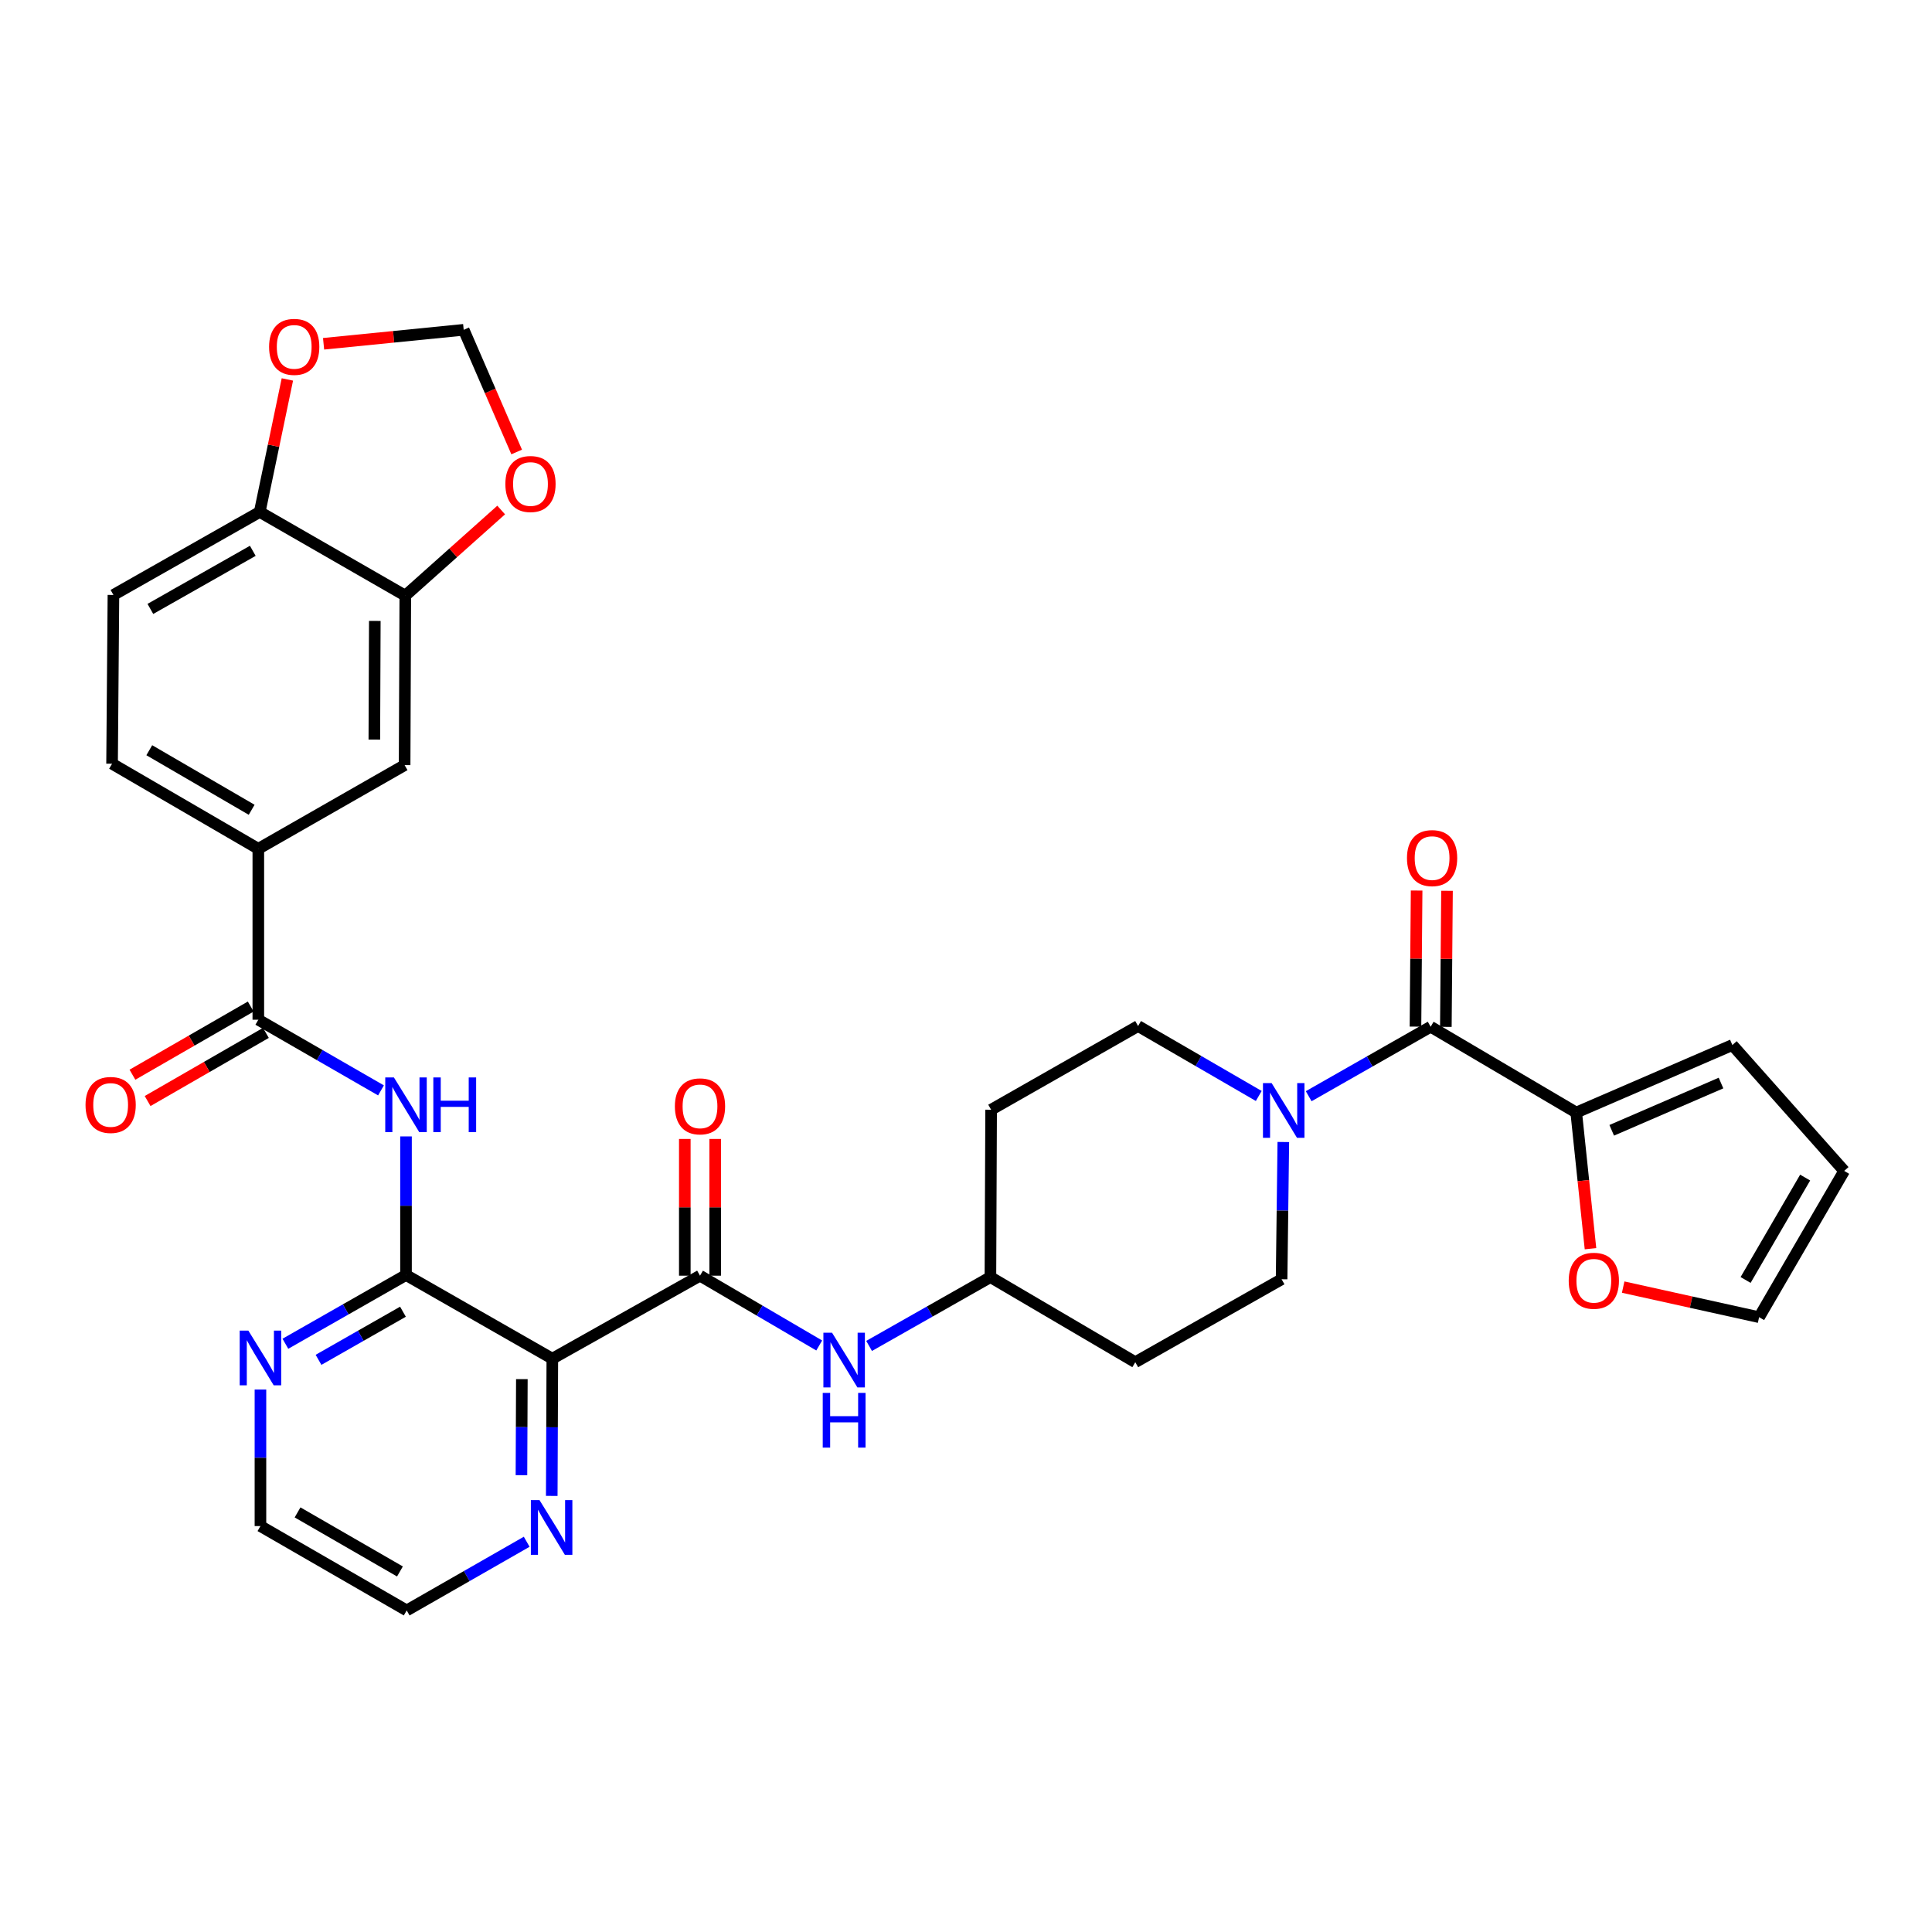 <?xml version='1.0' encoding='iso-8859-1'?>
<svg version='1.1' baseProfile='full'
              xmlns='http://www.w3.org/2000/svg'
                      xmlns:rdkit='http://www.rdkit.org/xml'
                      xmlns:xlink='http://www.w3.org/1999/xlink'
                  xml:space='preserve'
width='1000px' height='1000px' viewBox='0 0 1000 1000'>
<!-- END OF HEADER -->
<rect style='opacity:1.0;fill:#FFFFFF;stroke:none' width='1000' height='1000' x='0' y='0'> </rect>
<path class='bond-0' d='M 285.884,703.252 L 210.148,659.94' style='fill:none;fill-rule:evenodd;stroke:#000000;stroke-width:6px;stroke-linecap:butt;stroke-linejoin:miter;stroke-opacity:1' />
<path class='bond-1' d='M 285.884,703.252 L 362.318,660.29' style='fill:none;fill-rule:evenodd;stroke:#000000;stroke-width:6px;stroke-linecap:butt;stroke-linejoin:miter;stroke-opacity:1' />
<path class='bond-11' d='M 285.884,703.252 L 285.735,738.766' style='fill:none;fill-rule:evenodd;stroke:#000000;stroke-width:6px;stroke-linecap:butt;stroke-linejoin:miter;stroke-opacity:1' />
<path class='bond-11' d='M 285.735,738.766 L 285.586,774.281' style='fill:none;fill-rule:evenodd;stroke:#0000FF;stroke-width:6px;stroke-linecap:butt;stroke-linejoin:miter;stroke-opacity:1' />
<path class='bond-11' d='M 270.112,713.84 L 270.008,738.7' style='fill:none;fill-rule:evenodd;stroke:#000000;stroke-width:6px;stroke-linecap:butt;stroke-linejoin:miter;stroke-opacity:1' />
<path class='bond-11' d='M 270.008,738.7 L 269.903,763.56' style='fill:none;fill-rule:evenodd;stroke:#0000FF;stroke-width:6px;stroke-linecap:butt;stroke-linejoin:miter;stroke-opacity:1' />
<path class='bond-2' d='M 210.148,659.94 L 210.148,624.072' style='fill:none;fill-rule:evenodd;stroke:#000000;stroke-width:6px;stroke-linecap:butt;stroke-linejoin:miter;stroke-opacity:1' />
<path class='bond-2' d='M 210.148,624.072 L 210.148,588.204' style='fill:none;fill-rule:evenodd;stroke:#0000FF;stroke-width:6px;stroke-linecap:butt;stroke-linejoin:miter;stroke-opacity:1' />
<path class='bond-12' d='M 210.148,659.94 L 178.931,677.734' style='fill:none;fill-rule:evenodd;stroke:#000000;stroke-width:6px;stroke-linecap:butt;stroke-linejoin:miter;stroke-opacity:1' />
<path class='bond-12' d='M 178.931,677.734 L 147.714,695.527' style='fill:none;fill-rule:evenodd;stroke:#0000FF;stroke-width:6px;stroke-linecap:butt;stroke-linejoin:miter;stroke-opacity:1' />
<path class='bond-12' d='M 208.571,678.942 L 186.719,691.397' style='fill:none;fill-rule:evenodd;stroke:#000000;stroke-width:6px;stroke-linecap:butt;stroke-linejoin:miter;stroke-opacity:1' />
<path class='bond-12' d='M 186.719,691.397 L 164.867,703.853' style='fill:none;fill-rule:evenodd;stroke:#0000FF;stroke-width:6px;stroke-linecap:butt;stroke-linejoin:miter;stroke-opacity:1' />
<path class='bond-8' d='M 362.318,660.29 L 393.172,678.356' style='fill:none;fill-rule:evenodd;stroke:#000000;stroke-width:6px;stroke-linecap:butt;stroke-linejoin:miter;stroke-opacity:1' />
<path class='bond-8' d='M 393.172,678.356 L 424.025,696.422' style='fill:none;fill-rule:evenodd;stroke:#0000FF;stroke-width:6px;stroke-linecap:butt;stroke-linejoin:miter;stroke-opacity:1' />
<path class='bond-17' d='M 370.182,660.29 L 370.182,624.905' style='fill:none;fill-rule:evenodd;stroke:#000000;stroke-width:6px;stroke-linecap:butt;stroke-linejoin:miter;stroke-opacity:1' />
<path class='bond-17' d='M 370.182,624.905 L 370.182,589.52' style='fill:none;fill-rule:evenodd;stroke:#FF0000;stroke-width:6px;stroke-linecap:butt;stroke-linejoin:miter;stroke-opacity:1' />
<path class='bond-17' d='M 354.455,660.29 L 354.455,624.905' style='fill:none;fill-rule:evenodd;stroke:#000000;stroke-width:6px;stroke-linecap:butt;stroke-linejoin:miter;stroke-opacity:1' />
<path class='bond-17' d='M 354.455,624.905 L 354.455,589.52' style='fill:none;fill-rule:evenodd;stroke:#FF0000;stroke-width:6px;stroke-linecap:butt;stroke-linejoin:miter;stroke-opacity:1' />
<path class='bond-4' d='M 197.203,564.384 L 165.454,546.095' style='fill:none;fill-rule:evenodd;stroke:#0000FF;stroke-width:6px;stroke-linecap:butt;stroke-linejoin:miter;stroke-opacity:1' />
<path class='bond-4' d='M 165.454,546.095 L 133.705,527.805' style='fill:none;fill-rule:evenodd;stroke:#000000;stroke-width:6px;stroke-linecap:butt;stroke-linejoin:miter;stroke-opacity:1' />
<path class='bond-3' d='M 740.506,531.44 L 708.941,549.418' style='fill:none;fill-rule:evenodd;stroke:#000000;stroke-width:6px;stroke-linecap:butt;stroke-linejoin:miter;stroke-opacity:1' />
<path class='bond-3' d='M 708.941,549.418 L 677.376,567.397' style='fill:none;fill-rule:evenodd;stroke:#0000FF;stroke-width:6px;stroke-linecap:butt;stroke-linejoin:miter;stroke-opacity:1' />
<path class='bond-6' d='M 740.506,531.44 L 815.857,575.852' style='fill:none;fill-rule:evenodd;stroke:#000000;stroke-width:6px;stroke-linecap:butt;stroke-linejoin:miter;stroke-opacity:1' />
<path class='bond-21' d='M 748.37,531.507 L 748.669,496.292' style='fill:none;fill-rule:evenodd;stroke:#000000;stroke-width:6px;stroke-linecap:butt;stroke-linejoin:miter;stroke-opacity:1' />
<path class='bond-21' d='M 748.669,496.292 L 748.968,461.078' style='fill:none;fill-rule:evenodd;stroke:#FF0000;stroke-width:6px;stroke-linecap:butt;stroke-linejoin:miter;stroke-opacity:1' />
<path class='bond-21' d='M 732.643,531.373 L 732.942,496.159' style='fill:none;fill-rule:evenodd;stroke:#000000;stroke-width:6px;stroke-linecap:butt;stroke-linejoin:miter;stroke-opacity:1' />
<path class='bond-21' d='M 732.942,496.159 L 733.242,460.944' style='fill:none;fill-rule:evenodd;stroke:#FF0000;stroke-width:6px;stroke-linecap:butt;stroke-linejoin:miter;stroke-opacity:1' />
<path class='bond-7' d='M 133.705,527.805 L 133.705,439.34' style='fill:none;fill-rule:evenodd;stroke:#000000;stroke-width:6px;stroke-linecap:butt;stroke-linejoin:miter;stroke-opacity:1' />
<path class='bond-22' d='M 129.78,520.992 L 99.165,538.63' style='fill:none;fill-rule:evenodd;stroke:#000000;stroke-width:6px;stroke-linecap:butt;stroke-linejoin:miter;stroke-opacity:1' />
<path class='bond-22' d='M 99.165,538.63 L 68.55,556.268' style='fill:none;fill-rule:evenodd;stroke:#FF0000;stroke-width:6px;stroke-linecap:butt;stroke-linejoin:miter;stroke-opacity:1' />
<path class='bond-22' d='M 137.631,534.619 L 107.016,552.257' style='fill:none;fill-rule:evenodd;stroke:#000000;stroke-width:6px;stroke-linecap:butt;stroke-linejoin:miter;stroke-opacity:1' />
<path class='bond-22' d='M 107.016,552.257 L 76.402,569.895' style='fill:none;fill-rule:evenodd;stroke:#FF0000;stroke-width:6px;stroke-linecap:butt;stroke-linejoin:miter;stroke-opacity:1' />
<path class='bond-5' d='M 664.243,591.104 L 663.799,626.619' style='fill:none;fill-rule:evenodd;stroke:#0000FF;stroke-width:6px;stroke-linecap:butt;stroke-linejoin:miter;stroke-opacity:1' />
<path class='bond-5' d='M 663.799,626.619 L 663.355,662.134' style='fill:none;fill-rule:evenodd;stroke:#000000;stroke-width:6px;stroke-linecap:butt;stroke-linejoin:miter;stroke-opacity:1' />
<path class='bond-34' d='M 651.529,567.273 L 620.3,549.173' style='fill:none;fill-rule:evenodd;stroke:#0000FF;stroke-width:6px;stroke-linecap:butt;stroke-linejoin:miter;stroke-opacity:1' />
<path class='bond-34' d='M 620.3,549.173 L 589.07,531.073' style='fill:none;fill-rule:evenodd;stroke:#000000;stroke-width:6px;stroke-linecap:butt;stroke-linejoin:miter;stroke-opacity:1' />
<path class='bond-13' d='M 815.857,575.852 L 819.546,611.093' style='fill:none;fill-rule:evenodd;stroke:#000000;stroke-width:6px;stroke-linecap:butt;stroke-linejoin:miter;stroke-opacity:1' />
<path class='bond-13' d='M 819.546,611.093 L 823.234,646.335' style='fill:none;fill-rule:evenodd;stroke:#FF0000;stroke-width:6px;stroke-linecap:butt;stroke-linejoin:miter;stroke-opacity:1' />
<path class='bond-23' d='M 815.857,575.852 L 896.669,540.903' style='fill:none;fill-rule:evenodd;stroke:#000000;stroke-width:6px;stroke-linecap:butt;stroke-linejoin:miter;stroke-opacity:1' />
<path class='bond-23' d='M 834.222,585.045 L 890.79,560.58' style='fill:none;fill-rule:evenodd;stroke:#000000;stroke-width:6px;stroke-linecap:butt;stroke-linejoin:miter;stroke-opacity:1' />
<path class='bond-10' d='M 133.705,439.34 L 209.432,396.028' style='fill:none;fill-rule:evenodd;stroke:#000000;stroke-width:6px;stroke-linecap:butt;stroke-linejoin:miter;stroke-opacity:1' />
<path class='bond-25' d='M 133.705,439.34 L 58.005,395.303' style='fill:none;fill-rule:evenodd;stroke:#000000;stroke-width:6px;stroke-linecap:butt;stroke-linejoin:miter;stroke-opacity:1' />
<path class='bond-25' d='M 130.258,419.14 L 77.268,388.314' style='fill:none;fill-rule:evenodd;stroke:#000000;stroke-width:6px;stroke-linecap:butt;stroke-linejoin:miter;stroke-opacity:1' />
<path class='bond-28' d='M 449.843,696.65 L 481.239,678.842' style='fill:none;fill-rule:evenodd;stroke:#0000FF;stroke-width:6px;stroke-linecap:butt;stroke-linejoin:miter;stroke-opacity:1' />
<path class='bond-28' d='M 481.239,678.842 L 512.636,661.033' style='fill:none;fill-rule:evenodd;stroke:#000000;stroke-width:6px;stroke-linecap:butt;stroke-linejoin:miter;stroke-opacity:1' />
<path class='bond-9' d='M 209.781,308.297 L 209.432,396.028' style='fill:none;fill-rule:evenodd;stroke:#000000;stroke-width:6px;stroke-linecap:butt;stroke-linejoin:miter;stroke-opacity:1' />
<path class='bond-9' d='M 194.002,321.394 L 193.757,382.806' style='fill:none;fill-rule:evenodd;stroke:#000000;stroke-width:6px;stroke-linecap:butt;stroke-linejoin:miter;stroke-opacity:1' />
<path class='bond-14' d='M 209.781,308.297 L 134.439,264.977' style='fill:none;fill-rule:evenodd;stroke:#000000;stroke-width:6px;stroke-linecap:butt;stroke-linejoin:miter;stroke-opacity:1' />
<path class='bond-15' d='M 209.781,308.297 L 234.594,286.141' style='fill:none;fill-rule:evenodd;stroke:#000000;stroke-width:6px;stroke-linecap:butt;stroke-linejoin:miter;stroke-opacity:1' />
<path class='bond-15' d='M 234.594,286.141 L 259.406,263.985' style='fill:none;fill-rule:evenodd;stroke:#FF0000;stroke-width:6px;stroke-linecap:butt;stroke-linejoin:miter;stroke-opacity:1' />
<path class='bond-31' d='M 272.616,798.009 L 241.561,815.785' style='fill:none;fill-rule:evenodd;stroke:#0000FF;stroke-width:6px;stroke-linecap:butt;stroke-linejoin:miter;stroke-opacity:1' />
<path class='bond-31' d='M 241.561,815.785 L 210.507,833.561' style='fill:none;fill-rule:evenodd;stroke:#000000;stroke-width:6px;stroke-linecap:butt;stroke-linejoin:miter;stroke-opacity:1' />
<path class='bond-33' d='M 134.806,719.22 L 134.806,754.556' style='fill:none;fill-rule:evenodd;stroke:#0000FF;stroke-width:6px;stroke-linecap:butt;stroke-linejoin:miter;stroke-opacity:1' />
<path class='bond-33' d='M 134.806,754.556 L 134.806,789.891' style='fill:none;fill-rule:evenodd;stroke:#000000;stroke-width:6px;stroke-linecap:butt;stroke-linejoin:miter;stroke-opacity:1' />
<path class='bond-24' d='M 840.152,666.203 L 875.331,673.989' style='fill:none;fill-rule:evenodd;stroke:#FF0000;stroke-width:6px;stroke-linecap:butt;stroke-linejoin:miter;stroke-opacity:1' />
<path class='bond-24' d='M 875.331,673.989 L 910.509,681.775' style='fill:none;fill-rule:evenodd;stroke:#000000;stroke-width:6px;stroke-linecap:butt;stroke-linejoin:miter;stroke-opacity:1' />
<path class='bond-16' d='M 134.439,264.977 L 141.593,230.688' style='fill:none;fill-rule:evenodd;stroke:#000000;stroke-width:6px;stroke-linecap:butt;stroke-linejoin:miter;stroke-opacity:1' />
<path class='bond-16' d='M 141.593,230.688 L 148.746,196.399' style='fill:none;fill-rule:evenodd;stroke:#FF0000;stroke-width:6px;stroke-linecap:butt;stroke-linejoin:miter;stroke-opacity:1' />
<path class='bond-35' d='M 134.439,264.977 L 58.712,307.947' style='fill:none;fill-rule:evenodd;stroke:#000000;stroke-width:6px;stroke-linecap:butt;stroke-linejoin:miter;stroke-opacity:1' />
<path class='bond-35' d='M 130.842,285.101 L 77.833,315.18' style='fill:none;fill-rule:evenodd;stroke:#000000;stroke-width:6px;stroke-linecap:butt;stroke-linejoin:miter;stroke-opacity:1' />
<path class='bond-20' d='M 267.426,233.945 L 253.715,202.327' style='fill:none;fill-rule:evenodd;stroke:#FF0000;stroke-width:6px;stroke-linecap:butt;stroke-linejoin:miter;stroke-opacity:1' />
<path class='bond-20' d='M 253.715,202.327 L 240.004,170.709' style='fill:none;fill-rule:evenodd;stroke:#000000;stroke-width:6px;stroke-linecap:butt;stroke-linejoin:miter;stroke-opacity:1' />
<path class='bond-36' d='M 167.485,177.94 L 203.744,174.324' style='fill:none;fill-rule:evenodd;stroke:#FF0000;stroke-width:6px;stroke-linecap:butt;stroke-linejoin:miter;stroke-opacity:1' />
<path class='bond-36' d='M 203.744,174.324 L 240.004,170.709' style='fill:none;fill-rule:evenodd;stroke:#000000;stroke-width:6px;stroke-linecap:butt;stroke-linejoin:miter;stroke-opacity:1' />
<path class='bond-18' d='M 589.07,531.073 L 513.003,574.393' style='fill:none;fill-rule:evenodd;stroke:#000000;stroke-width:6px;stroke-linecap:butt;stroke-linejoin:miter;stroke-opacity:1' />
<path class='bond-19' d='M 663.355,662.134 L 587.62,705.069' style='fill:none;fill-rule:evenodd;stroke:#000000;stroke-width:6px;stroke-linecap:butt;stroke-linejoin:miter;stroke-opacity:1' />
<path class='bond-26' d='M 896.669,540.903 L 954.545,606.066' style='fill:none;fill-rule:evenodd;stroke:#000000;stroke-width:6px;stroke-linecap:butt;stroke-linejoin:miter;stroke-opacity:1' />
<path class='bond-37' d='M 910.509,681.775 L 954.545,606.066' style='fill:none;fill-rule:evenodd;stroke:#000000;stroke-width:6px;stroke-linecap:butt;stroke-linejoin:miter;stroke-opacity:1' />
<path class='bond-37' d='M 903.52,662.511 L 934.345,609.515' style='fill:none;fill-rule:evenodd;stroke:#000000;stroke-width:6px;stroke-linecap:butt;stroke-linejoin:miter;stroke-opacity:1' />
<path class='bond-27' d='M 58.005,395.303 L 58.712,307.947' style='fill:none;fill-rule:evenodd;stroke:#000000;stroke-width:6px;stroke-linecap:butt;stroke-linejoin:miter;stroke-opacity:1' />
<path class='bond-29' d='M 512.636,661.033 L 513.003,574.393' style='fill:none;fill-rule:evenodd;stroke:#000000;stroke-width:6px;stroke-linecap:butt;stroke-linejoin:miter;stroke-opacity:1' />
<path class='bond-30' d='M 512.636,661.033 L 587.62,705.069' style='fill:none;fill-rule:evenodd;stroke:#000000;stroke-width:6px;stroke-linecap:butt;stroke-linejoin:miter;stroke-opacity:1' />
<path class='bond-32' d='M 210.507,833.561 L 134.806,789.891' style='fill:none;fill-rule:evenodd;stroke:#000000;stroke-width:6px;stroke-linecap:butt;stroke-linejoin:miter;stroke-opacity:1' />
<path class='bond-32' d='M 207.01,813.387 L 154.02,782.819' style='fill:none;fill-rule:evenodd;stroke:#000000;stroke-width:6px;stroke-linecap:butt;stroke-linejoin:miter;stroke-opacity:1' />
<path  class='atom-3' d='M 203.888 557.682
L 213.168 572.682
Q 214.088 574.162, 215.568 576.842
Q 217.048 579.522, 217.128 579.682
L 217.128 557.682
L 220.888 557.682
L 220.888 586.002
L 217.008 586.002
L 207.048 569.602
Q 205.888 567.682, 204.648 565.482
Q 203.448 563.282, 203.088 562.602
L 203.088 586.002
L 199.408 586.002
L 199.408 557.682
L 203.888 557.682
' fill='#0000FF'/>
<path  class='atom-3' d='M 224.288 557.682
L 228.128 557.682
L 228.128 569.722
L 242.608 569.722
L 242.608 557.682
L 246.448 557.682
L 246.448 586.002
L 242.608 586.002
L 242.608 572.922
L 228.128 572.922
L 228.128 586.002
L 224.288 586.002
L 224.288 557.682
' fill='#0000FF'/>
<path  class='atom-6' d='M 658.188 560.6
L 667.468 575.6
Q 668.388 577.08, 669.868 579.76
Q 671.348 582.44, 671.428 582.6
L 671.428 560.6
L 675.188 560.6
L 675.188 588.92
L 671.308 588.92
L 661.348 572.52
Q 660.188 570.6, 658.948 568.4
Q 657.748 566.2, 657.388 565.52
L 657.388 588.92
L 653.708 588.92
L 653.708 560.6
L 658.188 560.6
' fill='#0000FF'/>
<path  class='atom-9' d='M 430.667 689.817
L 439.947 704.817
Q 440.867 706.297, 442.347 708.977
Q 443.827 711.657, 443.907 711.817
L 443.907 689.817
L 447.667 689.817
L 447.667 718.137
L 443.787 718.137
L 433.827 701.737
Q 432.667 699.817, 431.427 697.617
Q 430.227 695.417, 429.867 694.737
L 429.867 718.137
L 426.187 718.137
L 426.187 689.817
L 430.667 689.817
' fill='#0000FF'/>
<path  class='atom-9' d='M 425.847 720.969
L 429.687 720.969
L 429.687 733.009
L 444.167 733.009
L 444.167 720.969
L 448.007 720.969
L 448.007 749.289
L 444.167 749.289
L 444.167 736.209
L 429.687 736.209
L 429.687 749.289
L 425.847 749.289
L 425.847 720.969
' fill='#0000FF'/>
<path  class='atom-12' d='M 279.257 776.465
L 288.537 791.465
Q 289.457 792.945, 290.937 795.625
Q 292.417 798.305, 292.497 798.465
L 292.497 776.465
L 296.257 776.465
L 296.257 804.785
L 292.377 804.785
L 282.417 788.385
Q 281.257 786.465, 280.017 784.265
Q 278.817 782.065, 278.457 781.385
L 278.457 804.785
L 274.777 804.785
L 274.777 776.465
L 279.257 776.465
' fill='#0000FF'/>
<path  class='atom-13' d='M 128.546 688.725
L 137.826 703.725
Q 138.746 705.205, 140.226 707.885
Q 141.706 710.565, 141.786 710.725
L 141.786 688.725
L 145.546 688.725
L 145.546 717.045
L 141.666 717.045
L 131.706 700.645
Q 130.546 698.725, 129.306 696.525
Q 128.106 694.325, 127.746 693.645
L 127.746 717.045
L 124.066 717.045
L 124.066 688.725
L 128.546 688.725
' fill='#0000FF'/>
<path  class='atom-14' d='M 811.962 662.921
Q 811.962 656.121, 815.322 652.321
Q 818.682 648.521, 824.962 648.521
Q 831.242 648.521, 834.602 652.321
Q 837.962 656.121, 837.962 662.921
Q 837.962 669.801, 834.562 673.721
Q 831.162 677.601, 824.962 677.601
Q 818.722 677.601, 815.322 673.721
Q 811.962 669.841, 811.962 662.921
M 824.962 674.401
Q 829.282 674.401, 831.602 671.521
Q 833.962 668.601, 833.962 662.921
Q 833.962 657.361, 831.602 654.561
Q 829.282 651.721, 824.962 651.721
Q 820.642 651.721, 818.282 654.521
Q 815.962 657.321, 815.962 662.921
Q 815.962 668.641, 818.282 671.521
Q 820.642 674.401, 824.962 674.401
' fill='#FF0000'/>
<path  class='atom-16' d='M 261.578 250.518
Q 261.578 243.718, 264.938 239.918
Q 268.298 236.118, 274.578 236.118
Q 280.858 236.118, 284.218 239.918
Q 287.578 243.718, 287.578 250.518
Q 287.578 257.398, 284.178 261.318
Q 280.778 265.198, 274.578 265.198
Q 268.338 265.198, 264.938 261.318
Q 261.578 257.438, 261.578 250.518
M 274.578 261.998
Q 278.898 261.998, 281.218 259.118
Q 283.578 256.198, 283.578 250.518
Q 283.578 244.958, 281.218 242.158
Q 278.898 239.318, 274.578 239.318
Q 270.258 239.318, 267.898 242.118
Q 265.578 244.918, 265.578 250.518
Q 265.578 256.238, 267.898 259.118
Q 270.258 261.998, 274.578 261.998
' fill='#FF0000'/>
<path  class='atom-17' d='M 139.281 179.535
Q 139.281 172.735, 142.641 168.935
Q 146.001 165.135, 152.281 165.135
Q 158.561 165.135, 161.921 168.935
Q 165.281 172.735, 165.281 179.535
Q 165.281 186.415, 161.881 190.335
Q 158.481 194.215, 152.281 194.215
Q 146.041 194.215, 142.641 190.335
Q 139.281 186.455, 139.281 179.535
M 152.281 191.015
Q 156.601 191.015, 158.921 188.135
Q 161.281 185.215, 161.281 179.535
Q 161.281 173.975, 158.921 171.175
Q 156.601 168.335, 152.281 168.335
Q 147.961 168.335, 145.601 171.135
Q 143.281 173.935, 143.281 179.535
Q 143.281 185.255, 145.601 188.135
Q 147.961 191.015, 152.281 191.015
' fill='#FF0000'/>
<path  class='atom-18' d='M 349.318 572.647
Q 349.318 565.847, 352.678 562.047
Q 356.038 558.247, 362.318 558.247
Q 368.598 558.247, 371.958 562.047
Q 375.318 565.847, 375.318 572.647
Q 375.318 579.527, 371.918 583.447
Q 368.518 587.327, 362.318 587.327
Q 356.078 587.327, 352.678 583.447
Q 349.318 579.567, 349.318 572.647
M 362.318 584.127
Q 366.638 584.127, 368.958 581.247
Q 371.318 578.327, 371.318 572.647
Q 371.318 567.087, 368.958 564.287
Q 366.638 561.447, 362.318 561.447
Q 357.998 561.447, 355.638 564.247
Q 353.318 567.047, 353.318 572.647
Q 353.318 578.367, 355.638 581.247
Q 357.998 584.127, 362.318 584.127
' fill='#FF0000'/>
<path  class='atom-22' d='M 728.249 444.146
Q 728.249 437.346, 731.609 433.546
Q 734.969 429.746, 741.249 429.746
Q 747.529 429.746, 750.889 433.546
Q 754.249 437.346, 754.249 444.146
Q 754.249 451.026, 750.849 454.946
Q 747.449 458.826, 741.249 458.826
Q 735.009 458.826, 731.609 454.946
Q 728.249 451.066, 728.249 444.146
M 741.249 455.626
Q 745.569 455.626, 747.889 452.746
Q 750.249 449.826, 750.249 444.146
Q 750.249 438.586, 747.889 435.786
Q 745.569 432.946, 741.249 432.946
Q 736.929 432.946, 734.569 435.746
Q 732.249 438.546, 732.249 444.146
Q 732.249 449.866, 734.569 452.746
Q 736.929 455.626, 741.249 455.626
' fill='#FF0000'/>
<path  class='atom-23' d='M 44.271 571.922
Q 44.271 565.122, 47.631 561.322
Q 50.991 557.522, 57.271 557.522
Q 63.551 557.522, 66.911 561.322
Q 70.271 565.122, 70.271 571.922
Q 70.271 578.802, 66.871 582.722
Q 63.471 586.602, 57.271 586.602
Q 51.031 586.602, 47.631 582.722
Q 44.271 578.842, 44.271 571.922
M 57.271 583.402
Q 61.591 583.402, 63.911 580.522
Q 66.271 577.602, 66.271 571.922
Q 66.271 566.362, 63.911 563.562
Q 61.591 560.722, 57.271 560.722
Q 52.951 560.722, 50.591 563.522
Q 48.271 566.322, 48.271 571.922
Q 48.271 577.642, 50.591 580.522
Q 52.951 583.402, 57.271 583.402
' fill='#FF0000'/>
</svg>
